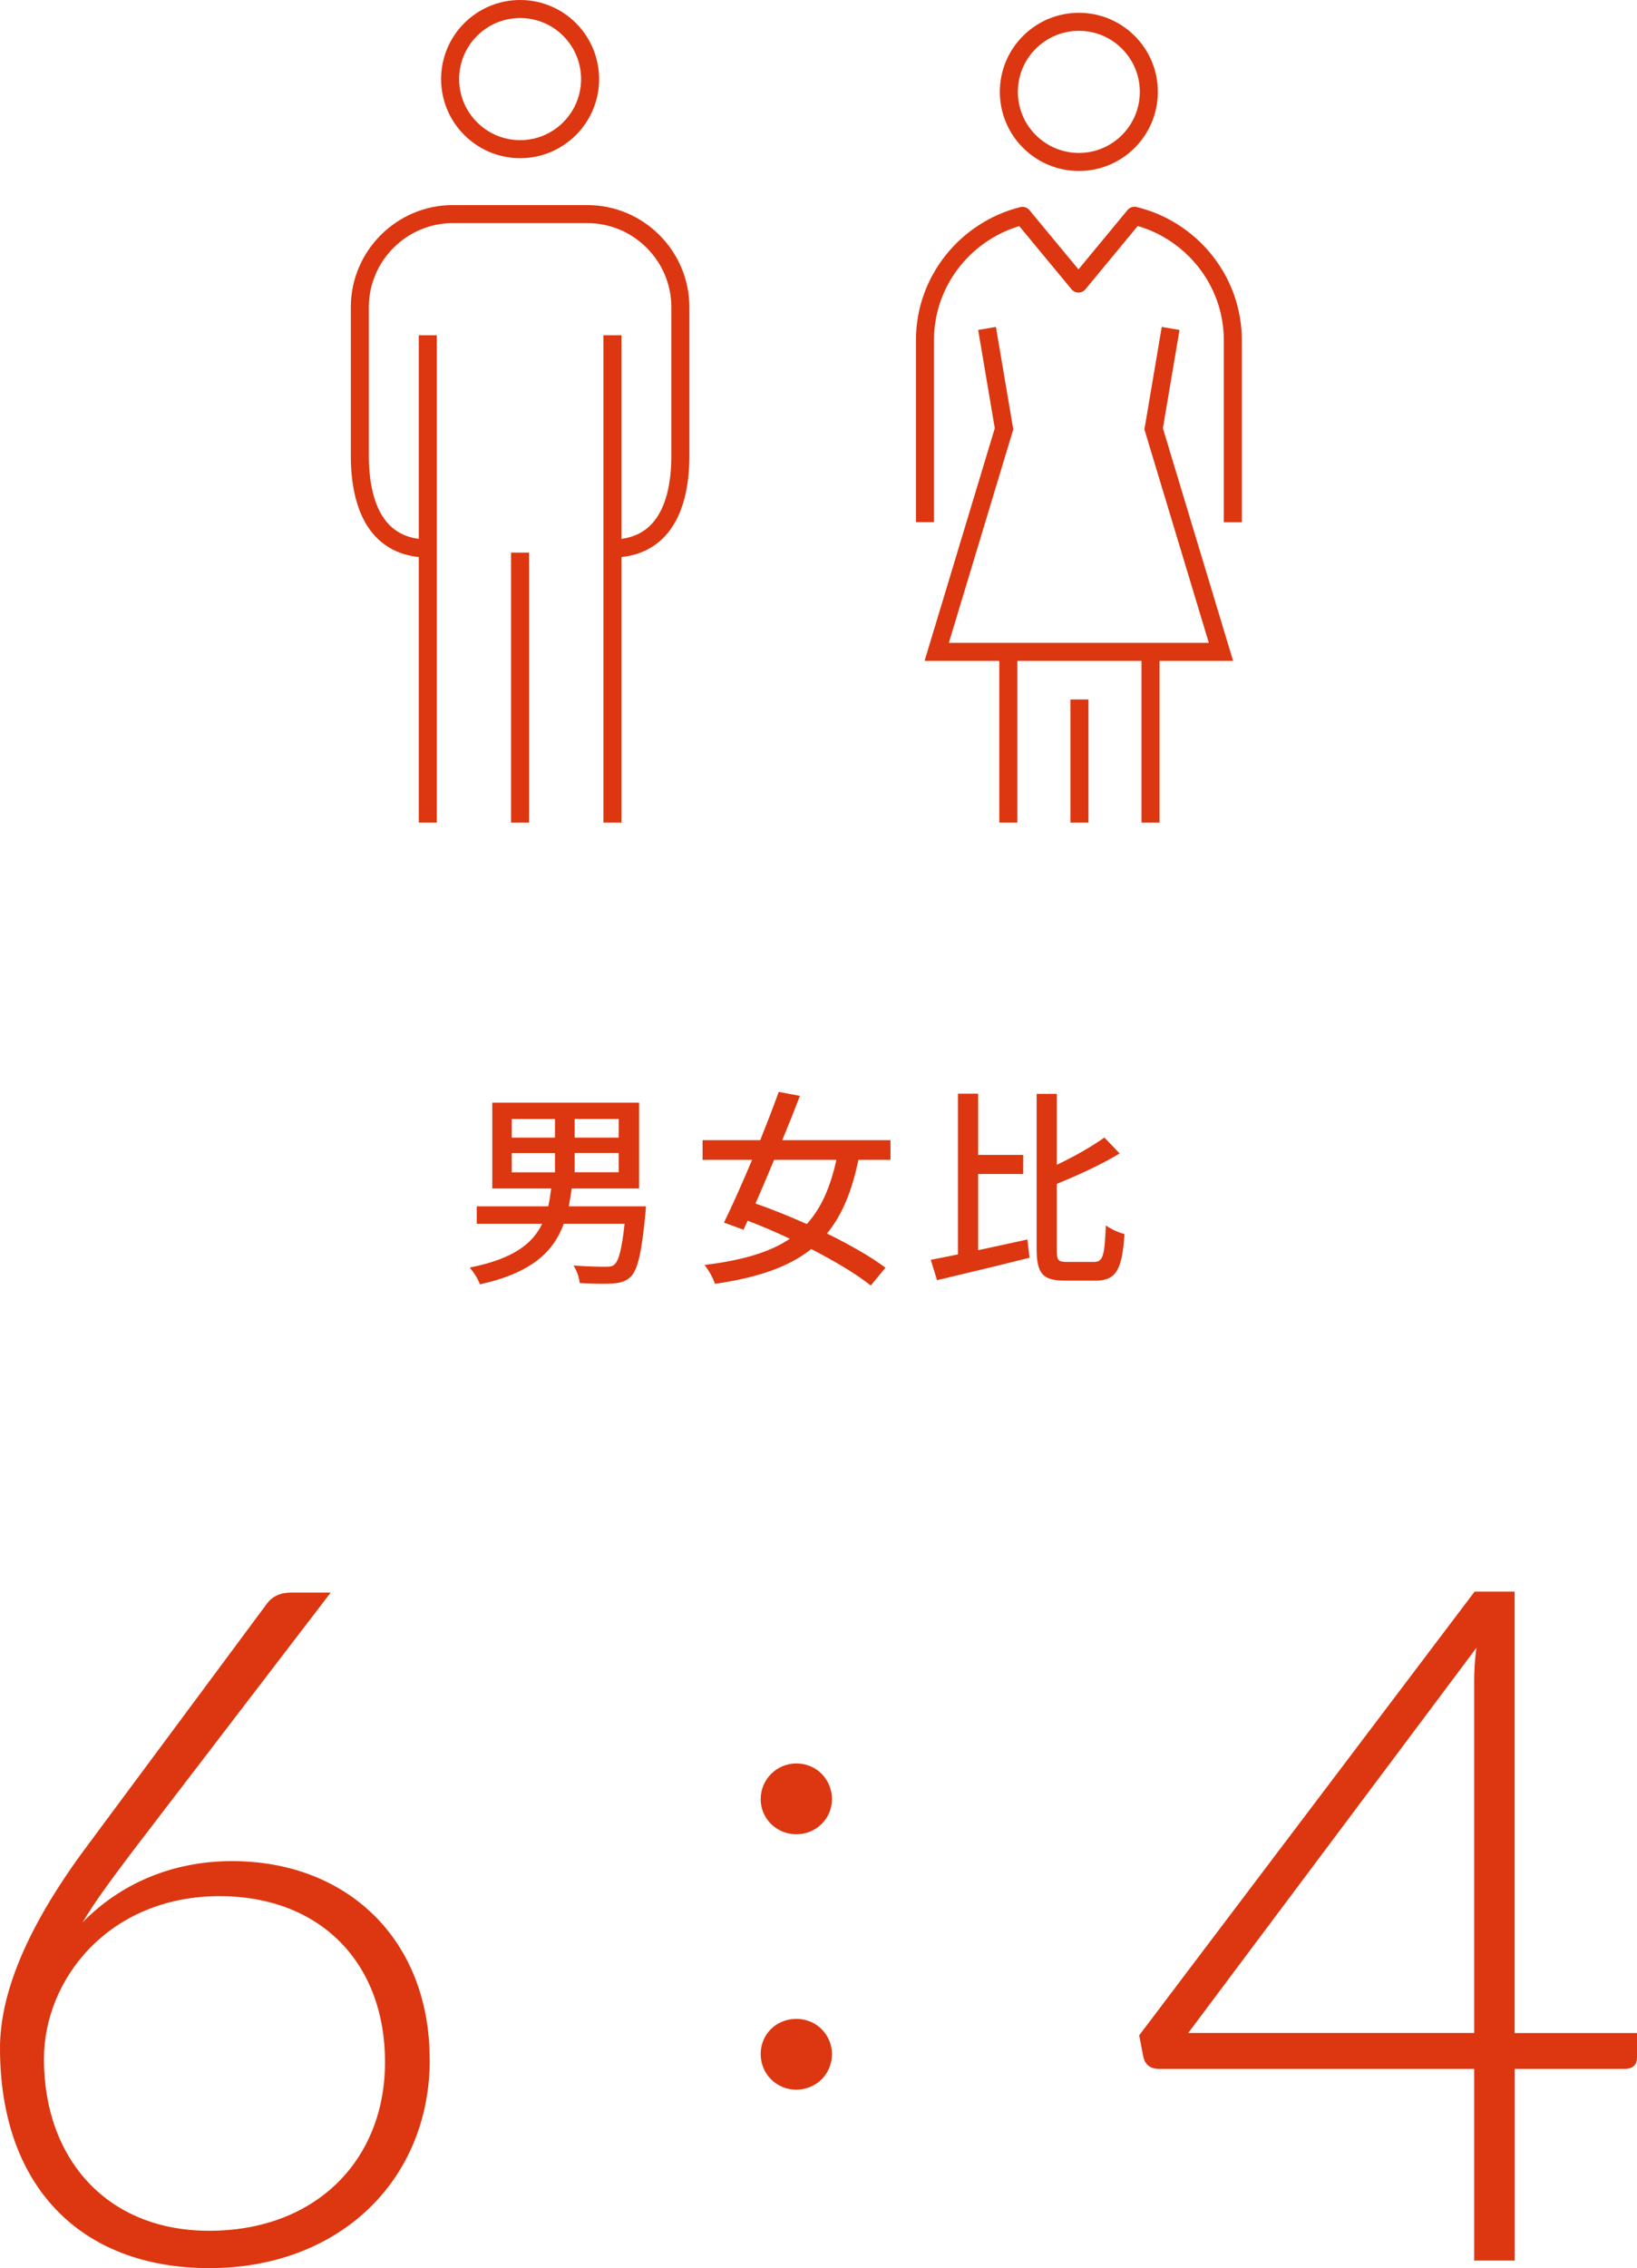 <?xml version="1.0" encoding="UTF-8"?><svg id="b" xmlns="http://www.w3.org/2000/svg" width="156.13" height="216.22" viewBox="0 0 156.13 216.22"><defs><style>.d{stroke-linejoin:round;}.d,.e{fill:none;stroke:#dc3710;stroke-width:1.72px;}.e{stroke-miterlimit:10;}.f{fill:#dc3710;}</style></defs><g id="c"><path class="f" d="M40.99,196.33c0,11.52-8.64,19.89-21.01,19.89S0,208.34,0,195.25c0-4.99,2.34-11.2,8.1-18.99l17.37-23.4c.5-.67,1.26-1.04,2.29-1.04h3.78l-18.99,24.79c-1.85,2.47-3.42,4.54-4.68,6.66,3.55-3.65,8.5-5.85,14.26-5.85,10.93,0,18.85,7.42,18.85,18.9ZM19.93,212.66c10.3,0,16.79-6.84,16.79-16.06,0-9.76-6.44-15.84-15.75-15.84-10.62,0-16.78,7.96-16.78,15.52,0,9.54,6.03,16.38,15.75,16.38Z"/><path class="f" d="M79.35,171.51c0,1.85-1.5,3.35-3.4,3.35s-3.4-1.5-3.4-3.35,1.5-3.4,3.4-3.4c2,0,3.4,1.6,3.4,3.4ZM79.35,195.81c0,1.9-1.5,3.4-3.4,3.4s-3.4-1.5-3.4-3.4,1.5-3.35,3.4-3.35c2,0,3.4,1.6,3.4,3.35Z"/><path class="f" d="M144.47,193.81h11.66v2.34c0,.67-.36,1.08-1.22,1.08h-10.44v18.27h-3.87v-18.27h-30.01c-.9,0-1.35-.41-1.53-1.08l-.41-2.12,31.99-42.3h3.82v42.07ZM140.6,160.46c0-1.04.04-2.16.22-3.38l-27.49,36.72h27.27v-33.34Z"/><path class="f" d="M61.55,115.76c-.36,3.72-.74,5.32-1.4,5.96-.46.44-.98.58-1.74.64-.64.04-1.86.02-3.12-.04-.04-.5-.28-1.22-.6-1.68,1.26.1,2.54.12,3.04.12.42,0,.66-.02.86-.2.42-.36.72-1.48.98-3.9h-5.8c-.98,2.68-3.06,4.68-8,5.78-.16-.5-.62-1.22-.98-1.6,4.14-.82,6-2.26,6.92-4.18h-6.24v-1.66h6.82c.12-.54.2-1.12.28-1.7h-5.62v-8.18h14v8.18h-6.42c-.08.58-.18,1.16-.28,1.7h7.36l-.06.76ZM48.81,108.45h4.12v-1.78h-4.12v1.78ZM48.81,111.76h4.12v-1.84h-4.12v1.84ZM59.01,106.67h-4.2v1.78h4.2v-1.78ZM59.01,109.91h-4.2v1.84h4.2v-1.84Z"/><path class="f" d="M81.87,110.57c-.62,3-1.56,5.28-3,7.02,2.2,1.08,4.2,2.22,5.58,3.26l-1.4,1.7c-1.34-1.08-3.4-2.3-5.68-3.48-2.14,1.72-5.1,2.72-9.18,3.32-.18-.56-.6-1.32-1-1.8,3.58-.44,6.22-1.2,8.14-2.5-1.34-.64-2.72-1.22-4.02-1.72l-.4.86-1.86-.68c.78-1.6,1.74-3.74,2.68-5.98h-4.72v-1.88h5.5c.64-1.6,1.26-3.2,1.76-4.6l2.02.38c-.5,1.32-1.08,2.76-1.68,4.22h10.32v1.88h-3.06ZM73.83,110.57c-.6,1.44-1.2,2.86-1.78,4.16,1.56.54,3.24,1.22,4.9,1.96,1.36-1.5,2.24-3.48,2.82-6.12h-5.94Z"/><path class="f" d="M93.29,119.18c1.52-.32,3.12-.68,4.7-1.02l.2,1.74c-3.08.78-6.4,1.56-8.82,2.14l-.6-1.94c.74-.14,1.62-.32,2.6-.52v-15.32h1.92v5.84h4.3v1.82h-4.3v7.26ZM104.35,120.3c.88,0,1-.68,1.12-3.48.48.34,1.24.7,1.78.82-.22,3.28-.74,4.44-2.72,4.44h-2.98c-2.1,0-2.68-.66-2.68-3.04v-14.76h1.92v6.76c1.7-.8,3.4-1.78,4.54-2.6l1.46,1.52c-1.72,1.04-3.94,2.06-6,2.9v6.22c0,1.08.12,1.22.98,1.22h2.58Z"/><line class="e" x1="109.73" y1="62.12" x2="109.73" y2="78.42"/><line class="e" x1="96.17" y1="62.12" x2="96.17" y2="78.42"/><line class="e" x1="102.95" y1="66.68" x2="102.95" y2="78.42"/><path class="e" d="M109.57,8.76c0,3.69-2.99,6.68-6.67,6.68s-6.68-2.99-6.68-6.68,2.99-6.68,6.68-6.68,6.67,2.99,6.67,6.68Z"/><polyline class="e" points="94.14 31.31 95.76 40.88 89.34 62.14 116.45 62.14 110.03 40.88 111.65 31.31"/><path class="d" d="M117.58,49.79v-17.37c0-5.73-4.03-10.56-9.38-11.85l-5.34,6.46-5.34-6.45c-5.31,1.32-9.3,6.13-9.3,11.83v17.37"/><path class="e" d="M56.28,7.54c0,3.69-2.99,6.68-6.67,6.68s-6.68-2.99-6.68-6.68,2.99-6.68,6.68-6.68,6.67,2.99,6.67,6.68Z"/><path class="e" d="M40.87,52.29c-4.88,0-6.55-3.99-6.55-8.86v-14.15c0-4.88,3.99-8.87,8.86-8.87h12.84c4.88,0,8.87,3.99,8.87,8.87v14.15c0,4.88-1.68,8.86-6.56,8.86"/><line class="e" x1="58.41" y1="31.96" x2="58.41" y2="78.42"/><line class="e" x1="49.6" y1="52.68" x2="49.6" y2="78.42"/><line class="e" x1="40.8" y1="31.96" x2="40.8" y2="78.42"/></g></svg>